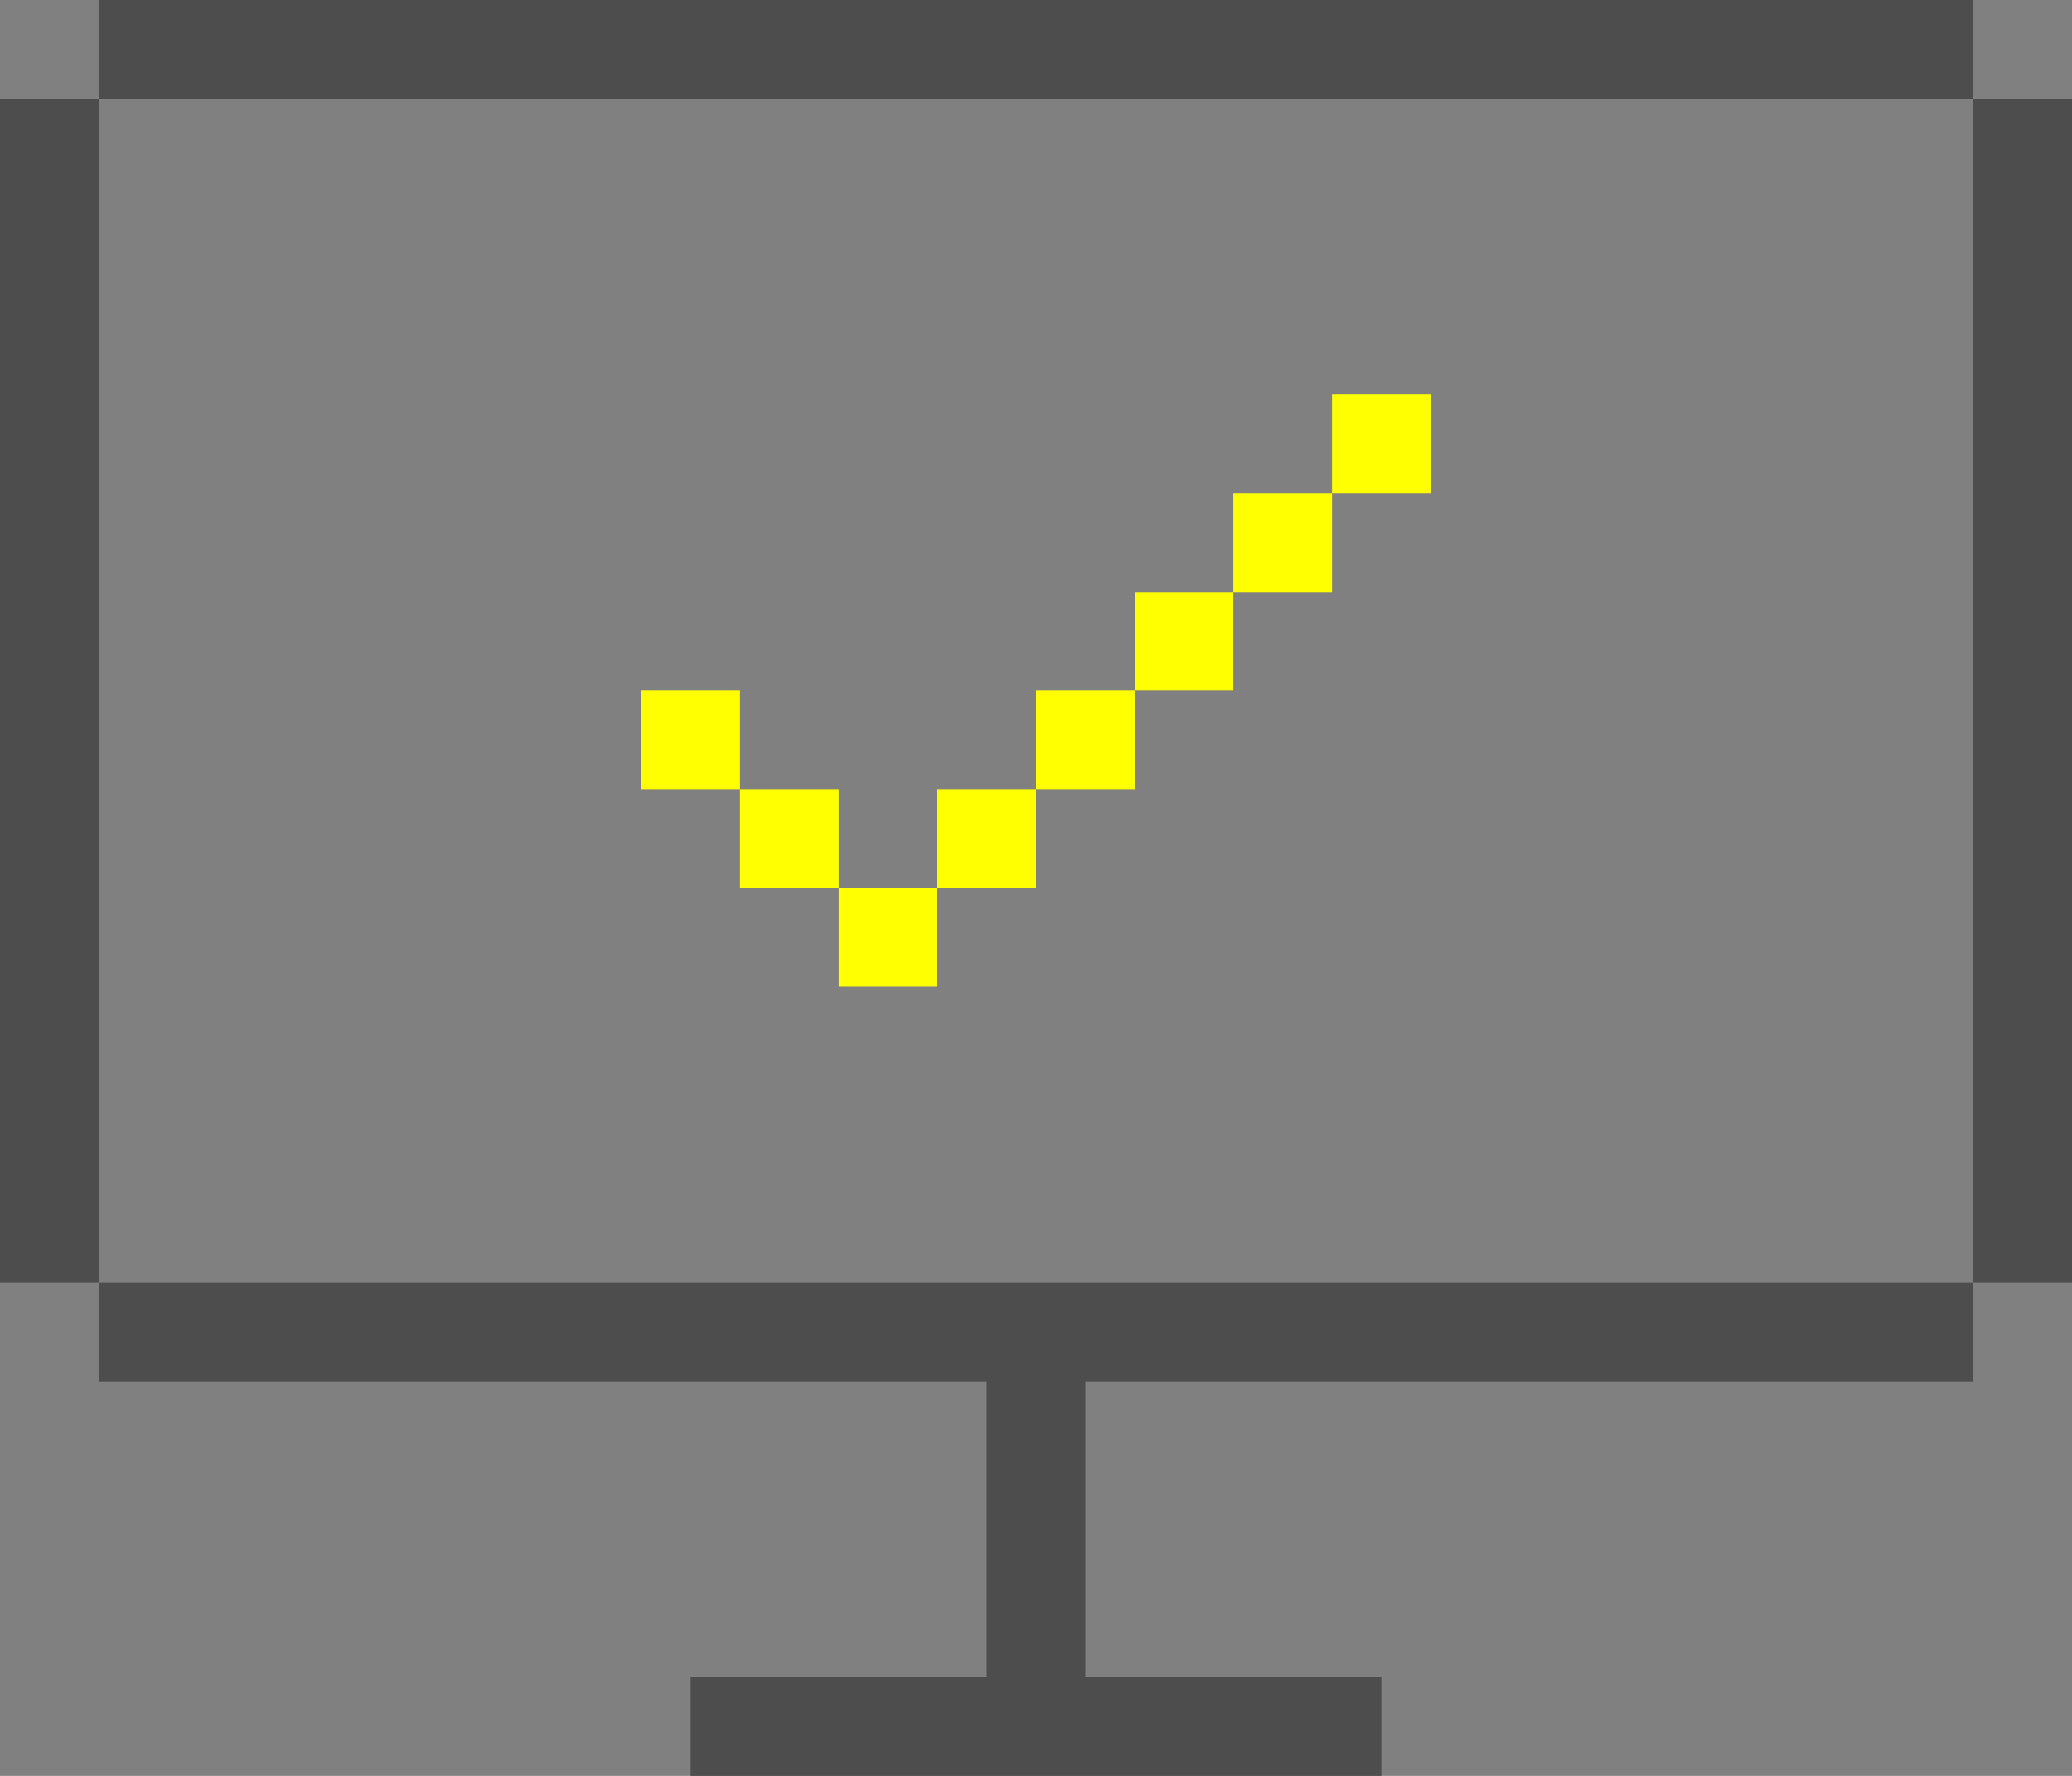 <?xml version="1.0" encoding="UTF-8"?>
<svg id="Layer_1" xmlns="http://www.w3.org/2000/svg" version="1.1" viewBox="0 0 63 54">
  <rect x="0" y="0" width="63" height="54" fill="#808080" stroke="none"/>
  <!-- Generator: Adobe Illustrator 29.1.0, SVG Export Plug-In . SVG Version: 2.1.0 Build 142)  -->
  <defs>
    <style>
      .st0 {
        fill: #ffff01;
      }

      .st1 {
        fill: #4d4d4d;
      }
    </style>
  </defs>
  <g>
    <rect class="st1" y="3" width="3" height="36"/>
    <rect class="st1" x="60" y="3" width="3" height="36"/>
    <rect class="st1" x="3" y="0" width="57" height="3"/>
    <polygon class="st1" points="3 42 30 42 30 51 21 51 21 54 42 54 42 51 33 51 33 42 60 42 60 39 3 39 3 42"/>
  </g>
  <g>
    <rect class="st0" x="22.5" y="24" width="3" height="3"/>
    <rect class="st0" x="19.5" y="21" width="3" height="3"/>
    <rect class="st0" x="25.5" y="27" width="3" height="3"/>
    <rect class="st0" x="28.5" y="24" width="3" height="3"/>
    <rect class="st0" x="31.5" y="21" width="3" height="3"/>
    <rect class="st0" x="34.5" y="18" width="3" height="3"/>
    <rect class="st0" x="37.5" y="15" width="3" height="3"/>
    <rect class="st0" x="40.5" y="12" width="3" height="3"/>
  </g>
</svg>